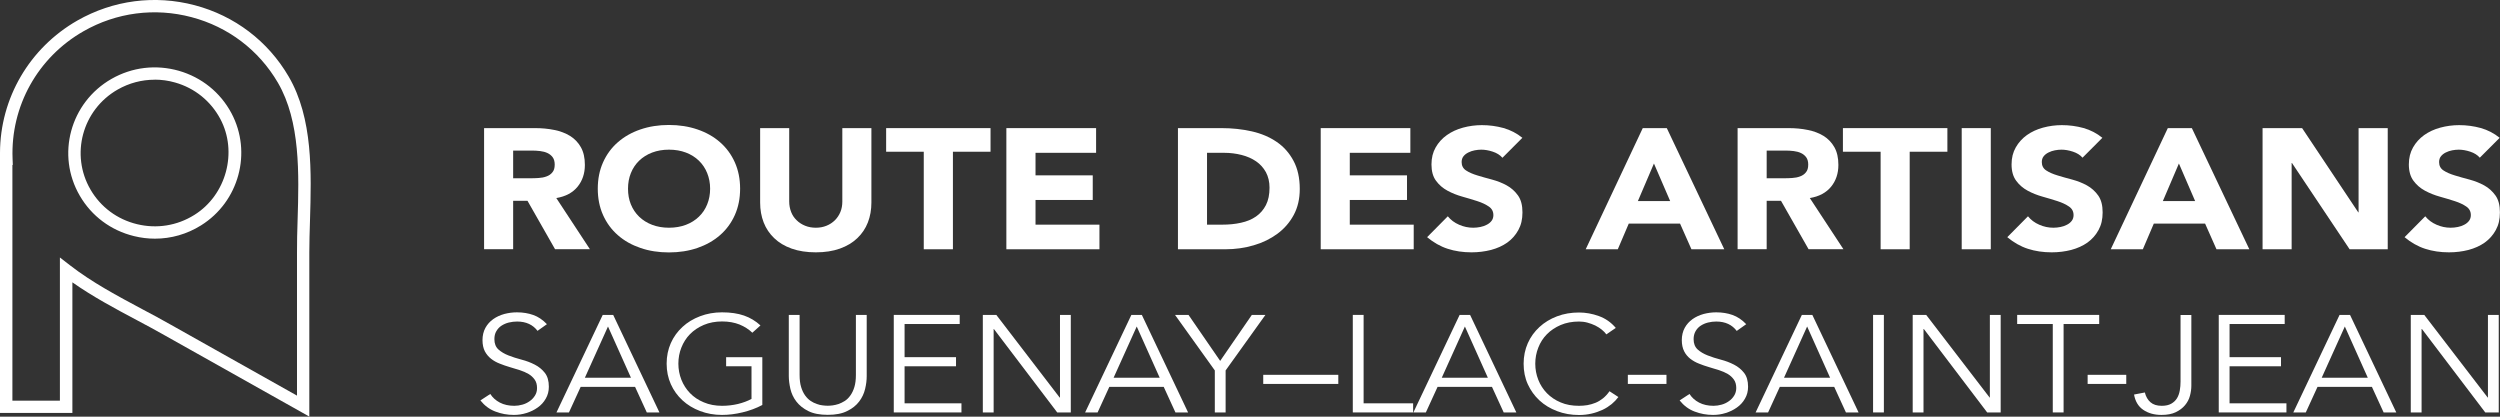 <svg width="414" height="69" viewBox="0 0 414 69" fill="none" xmlns="http://www.w3.org/2000/svg">
<rect x="0" y="0" width="414" height="69" fill="#333333" stroke="none"/>
<g clip-path="url(#clip0_11116_348)">
<path d="M89.043 54.824C88.267 53.781 87.129 53.246 85.63 53.246C85.173 53.246 84.715 53.301 84.257 53.411C83.813 53.52 83.411 53.699 83.05 53.932C82.689 54.165 82.412 54.467 82.19 54.852C81.968 55.222 81.871 55.661 81.871 56.169C81.871 56.896 82.093 57.459 82.537 57.871C82.981 58.269 83.535 58.598 84.201 58.859C84.867 59.119 85.589 59.353 86.38 59.559C87.171 59.764 87.892 60.039 88.558 60.382C89.224 60.725 89.779 61.178 90.223 61.741C90.667 62.303 90.889 63.072 90.889 64.046C90.889 64.773 90.722 65.432 90.375 66.022C90.042 66.612 89.585 67.106 89.03 67.491C88.475 67.888 87.85 68.19 87.171 68.396C86.477 68.616 85.797 68.712 85.089 68.712C84.007 68.712 82.995 68.52 82.023 68.149C81.052 67.779 80.234 67.161 79.554 66.31L81.191 65.24C81.565 65.83 82.093 66.31 82.772 66.667C83.452 67.024 84.257 67.202 85.173 67.202C85.617 67.202 86.061 67.134 86.505 67.01C86.948 66.887 87.351 66.695 87.712 66.434C88.072 66.187 88.364 65.871 88.586 65.514C88.822 65.144 88.933 64.732 88.933 64.266C88.933 63.703 88.808 63.236 88.544 62.866C88.281 62.495 87.948 62.18 87.531 61.933C87.115 61.686 86.629 61.48 86.088 61.301C85.547 61.137 84.992 60.972 84.424 60.794C83.855 60.629 83.3 60.437 82.759 60.217C82.218 60.011 81.732 59.737 81.316 59.408C80.9 59.078 80.553 58.667 80.289 58.172C80.039 57.678 79.901 57.061 79.901 56.32C79.901 55.579 80.067 54.865 80.386 54.289C80.705 53.712 81.135 53.232 81.676 52.848C82.218 52.464 82.828 52.189 83.508 51.997C84.188 51.819 84.881 51.723 85.603 51.723C86.602 51.723 87.504 51.874 88.308 52.162C89.127 52.45 89.876 52.958 90.57 53.685L89.002 54.797L89.043 54.824Z" fill="white"/>
<path d="M94.246 68.3H92.151L99.81 52.148H101.544L109.203 68.3H107.108L105.165 64.06H96.161L94.219 68.3H94.246ZM96.855 62.55H104.485L100.684 54.069L96.855 62.55Z" fill="white"/>
<path d="M124.602 55.112C124.006 54.536 123.298 54.083 122.466 53.74C121.633 53.411 120.676 53.232 119.58 53.232C118.484 53.232 117.443 53.424 116.542 53.809C115.64 54.193 114.891 54.701 114.266 55.332C113.642 55.963 113.17 56.718 112.837 57.555C112.504 58.392 112.338 59.284 112.338 60.217C112.338 61.151 112.504 62.029 112.837 62.88C113.17 63.717 113.642 64.458 114.266 65.103C114.891 65.748 115.64 66.255 116.542 66.626C117.443 67.01 118.442 67.202 119.58 67.202C120.496 67.202 121.37 67.093 122.202 66.9C123.035 66.695 123.784 66.42 124.45 66.063V60.656H120.246V59.147H126.24V67.065C125.241 67.6 124.159 67.998 122.965 68.287C121.772 68.575 120.648 68.712 119.566 68.712C118.262 68.712 117.041 68.492 115.931 68.067C114.807 67.641 113.836 67.051 113.018 66.297C112.199 65.542 111.547 64.65 111.089 63.621C110.631 62.591 110.396 61.452 110.396 60.217C110.396 58.982 110.631 57.857 111.089 56.814C111.547 55.785 112.199 54.893 113.018 54.138C113.836 53.383 114.807 52.793 115.931 52.368C117.055 51.942 118.262 51.723 119.566 51.723C120.981 51.723 122.188 51.901 123.215 52.258C124.242 52.615 125.144 53.164 125.934 53.891L124.589 55.099L124.602 55.112Z" fill="white"/>
<path d="M143.527 62.276C143.527 62.948 143.444 63.662 143.263 64.403C143.083 65.157 142.764 65.857 142.278 66.489C141.793 67.134 141.141 67.655 140.294 68.067C139.462 68.492 138.38 68.698 137.075 68.698C135.771 68.698 134.675 68.492 133.843 68.067C133.01 67.655 132.358 67.12 131.873 66.489C131.387 65.857 131.068 65.157 130.888 64.403C130.721 63.648 130.624 62.934 130.624 62.276V52.148H132.414V62.097C132.414 62.88 132.497 63.538 132.664 64.087C132.83 64.636 133.052 65.103 133.329 65.487C133.607 65.871 133.912 66.173 134.245 66.393C134.578 66.612 134.925 66.79 135.272 66.9C135.605 67.024 135.938 67.106 136.257 67.134C136.576 67.175 136.84 67.189 137.075 67.189C137.284 67.189 137.561 67.175 137.88 67.134C138.199 67.093 138.532 67.01 138.879 66.9C139.212 66.777 139.559 66.612 139.906 66.393C140.239 66.173 140.558 65.871 140.821 65.487C141.099 65.103 141.321 64.636 141.487 64.087C141.654 63.538 141.737 62.866 141.737 62.097V52.148H143.527V62.276Z" fill="white"/>
<path d="M149.798 66.79H159.218V68.3H148.008V52.148H158.927V53.657H149.798V59.147H158.316V60.656H149.798V66.79Z" fill="white"/>
<path d="M175.478 65.83H175.534V52.148H177.324V68.3H175.076L164.587 54.481H164.546V68.3H162.756V52.148H164.99L175.478 65.83Z" fill="white"/>
<path d="M181.791 68.3H179.696L187.355 52.148H189.089L196.747 68.3H194.652L192.71 64.06H183.706L181.764 68.3H181.791ZM184.413 62.55H192.044L188.243 54.069L184.413 62.55Z" fill="white"/>
<path d="M202.963 68.3H201.173V61.343L194.583 52.148H196.817L202.061 59.764L207.305 52.148H209.553L202.963 61.343V68.3Z" fill="white"/>
<path d="M221.623 62.07H209.192V63.579H221.623V62.07Z" fill="white"/>
<path d="M225.813 66.79H234.013V68.3H224.023V52.148H225.813V66.79Z" fill="white"/>
<path d="M236.15 68.3H234.055L241.713 52.148H243.447L251.106 68.3H249.011L247.069 64.06H238.064L236.122 68.3H236.15ZM238.758 62.55H246.389L242.587 54.069L238.758 62.55Z" fill="white"/>
<path d="M268.004 65.748C267.699 66.159 267.338 66.544 266.894 66.914C266.45 67.271 265.951 67.6 265.396 67.861C264.827 68.122 264.216 68.341 263.564 68.492C262.912 68.643 262.219 68.725 261.483 68.725C260.179 68.725 258.958 68.506 257.848 68.081C256.724 67.655 255.753 67.065 254.935 66.31C254.116 65.555 253.478 64.663 253.006 63.634C252.534 62.605 252.312 61.466 252.312 60.231C252.312 58.996 252.548 57.87 253.006 56.828C253.464 55.798 254.116 54.906 254.935 54.152C255.753 53.397 256.724 52.807 257.848 52.381C258.972 51.956 260.179 51.75 261.483 51.75C262.579 51.75 263.675 51.942 264.771 52.34C265.867 52.738 266.797 53.383 267.574 54.303L266.006 55.373C265.826 55.112 265.576 54.851 265.257 54.591C264.938 54.33 264.577 54.11 264.175 53.904C263.772 53.712 263.328 53.548 262.871 53.424C262.413 53.301 261.941 53.246 261.483 53.246C260.359 53.246 259.347 53.438 258.445 53.822C257.557 54.206 256.794 54.714 256.169 55.346C255.545 55.977 255.073 56.718 254.74 57.569C254.407 58.419 254.241 59.298 254.241 60.231C254.241 61.164 254.407 62.042 254.74 62.893C255.073 63.744 255.545 64.471 256.169 65.116C256.794 65.748 257.543 66.269 258.445 66.64C259.333 67.024 260.346 67.202 261.483 67.202C261.941 67.202 262.413 67.161 262.857 67.093C263.315 67.01 263.759 66.887 264.203 66.708C264.646 66.53 265.049 66.283 265.451 65.967C265.84 65.652 266.2 65.267 266.533 64.787L268.004 65.748Z" fill="white"/>
<path d="M275.967 62.07H269.571V63.579H275.967V62.07Z" fill="white"/>
<path d="M287.621 54.824C286.845 53.781 285.707 53.246 284.208 53.246C283.751 53.246 283.293 53.301 282.849 53.411C282.405 53.52 282.002 53.699 281.642 53.932C281.281 54.165 281.004 54.467 280.782 54.852C280.573 55.222 280.462 55.661 280.462 56.169C280.462 56.896 280.684 57.459 281.128 57.871C281.572 58.269 282.127 58.598 282.793 58.859C283.459 59.119 284.181 59.353 284.972 59.559C285.762 59.764 286.484 60.039 287.15 60.382C287.816 60.725 288.371 61.178 288.815 61.741C289.259 62.303 289.481 63.072 289.481 64.046C289.481 64.773 289.314 65.432 288.967 66.022C288.634 66.612 288.176 67.106 287.621 67.491C287.066 67.888 286.442 68.19 285.762 68.396C285.069 68.616 284.389 68.712 283.681 68.712C282.599 68.712 281.586 68.52 280.615 68.149C279.644 67.779 278.825 67.161 278.146 66.31L279.783 65.24C280.157 65.83 280.684 66.31 281.364 66.667C282.044 67.024 282.849 67.202 283.764 67.202C284.208 67.202 284.652 67.134 285.096 67.01C285.54 66.887 285.943 66.695 286.303 66.434C286.664 66.187 286.956 65.871 287.177 65.514C287.399 65.158 287.524 64.732 287.524 64.266C287.524 63.703 287.399 63.236 287.136 62.866C286.872 62.495 286.539 62.18 286.123 61.933C285.707 61.686 285.221 61.48 284.68 61.301C284.139 61.137 283.584 60.972 283.015 60.794C282.446 60.629 281.891 60.437 281.35 60.217C280.809 60.011 280.338 59.737 279.908 59.408C279.491 59.078 279.144 58.667 278.895 58.172C278.645 57.678 278.506 57.061 278.506 56.32C278.506 55.579 278.673 54.865 278.992 54.289C279.311 53.712 279.741 53.232 280.282 52.848C280.823 52.464 281.434 52.189 282.113 51.997C282.793 51.819 283.487 51.723 284.208 51.723C285.207 51.723 286.109 51.874 286.914 52.162C287.719 52.45 288.482 52.958 289.175 53.685L287.608 54.797L287.621 54.824Z" fill="white"/>
<path d="M292.824 68.3H290.729L298.388 52.148H300.122L307.781 68.3H305.686L303.743 64.06H294.739L292.797 68.3H292.824ZM295.433 62.55H303.063L299.262 54.069L295.433 62.55Z" fill="white"/>
<path d="M311.97 52.148H310.181V68.3H311.97V52.148Z" fill="white"/>
<path d="M329.479 65.83H329.521V52.148H331.311V68.3H329.077L318.588 54.481H318.533V68.3H316.743V52.148H318.977L329.479 65.83Z" fill="white"/>
<path d="M341.73 68.3H339.94V53.657H334.044V52.148H347.627V53.657H341.73V68.3Z" fill="white"/>
<path d="M352.108 62.07H345.712V63.579H352.108V62.07Z" fill="white"/>
<path d="M355.188 64.993C355.355 65.679 355.66 66.214 356.118 66.612C356.576 67.01 357.186 67.202 357.991 67.202C358.643 67.202 359.17 67.079 359.572 66.845C359.975 66.612 360.294 66.31 360.516 65.94C360.738 65.569 360.89 65.144 360.974 64.663C361.057 64.183 361.098 63.689 361.098 63.195V52.162H362.888V63.881C362.888 64.43 362.805 64.993 362.652 65.555C362.5 66.132 362.222 66.639 361.834 67.106C361.445 67.573 360.932 67.957 360.308 68.259C359.683 68.561 358.893 68.712 357.949 68.712C356.742 68.712 355.729 68.424 354.911 67.861C354.092 67.298 353.593 66.447 353.398 65.336L355.188 64.993Z" fill="white"/>
<path d="M369.215 66.79H378.635V68.3H367.425V52.148H378.344V53.657H369.215V59.147H377.733V60.656H369.215V66.79Z" fill="white"/>
<path d="M381.867 68.3H379.772L387.431 52.148H389.165L396.824 68.3H394.729L392.786 64.06H383.782L381.84 68.3H381.867ZM384.476 62.55H392.106L388.305 54.069L384.476 62.55Z" fill="white"/>
<path d="M411.961 65.83H412.003V52.148H413.792V68.3H411.559L401.07 54.481H401.014V68.3H399.225V52.148H401.458L411.961 65.83Z" fill="white"/>
<path d="M80.15 21.216H88.614C89.723 21.216 90.778 21.312 91.777 21.518C92.776 21.71 93.65 22.053 94.399 22.506C95.148 22.973 95.745 23.59 96.189 24.372C96.633 25.155 96.855 26.129 96.855 27.309C96.855 28.723 96.452 29.93 95.648 30.918C94.843 31.906 93.677 32.538 92.124 32.798L97.687 41.266H91.915L87.351 33.251H84.978V41.266H80.164V21.216H80.15ZM84.965 29.519H87.809C88.239 29.519 88.697 29.519 89.182 29.477C89.668 29.45 90.098 29.368 90.5 29.217C90.889 29.079 91.222 28.86 91.472 28.544C91.735 28.242 91.86 27.817 91.86 27.268C91.86 26.76 91.749 26.349 91.527 26.047C91.305 25.745 91.014 25.511 90.667 25.347C90.32 25.182 89.918 25.072 89.46 25.017C89.002 24.962 88.558 24.935 88.128 24.935H84.978V29.491L84.965 29.519Z" fill="white"/>
<path d="M98.991 31.248C98.991 29.642 99.283 28.187 99.865 26.884C100.448 25.58 101.267 24.468 102.321 23.549C103.375 22.63 104.61 21.93 106.053 21.436C107.496 20.942 109.064 20.695 110.77 20.695C112.477 20.695 114.058 20.942 115.501 21.436C116.944 21.93 118.193 22.63 119.233 23.549C120.288 24.468 121.106 25.58 121.689 26.884C122.272 28.187 122.563 29.642 122.563 31.248C122.563 32.853 122.272 34.308 121.689 35.612C121.106 36.915 120.288 38.027 119.233 38.946C118.179 39.866 116.93 40.566 115.501 41.06C114.058 41.554 112.491 41.801 110.77 41.801C109.05 41.801 107.482 41.554 106.053 41.06C104.61 40.566 103.362 39.866 102.321 38.946C101.267 38.027 100.448 36.915 99.865 35.612C99.283 34.308 98.991 32.853 98.991 31.248ZM104 31.248C104 32.195 104.152 33.059 104.471 33.841C104.791 34.624 105.248 35.31 105.845 35.886C106.442 36.462 107.163 36.915 107.995 37.231C108.828 37.547 109.757 37.711 110.784 37.711C111.811 37.711 112.754 37.547 113.587 37.231C114.419 36.915 115.141 36.462 115.737 35.886C116.334 35.31 116.792 34.637 117.111 33.841C117.43 33.059 117.596 32.195 117.596 31.248C117.596 30.301 117.43 29.464 117.111 28.668C116.792 27.872 116.334 27.186 115.737 26.609C115.141 26.033 114.419 25.58 113.587 25.264C112.754 24.949 111.825 24.784 110.784 24.784C109.744 24.784 108.828 24.949 107.995 25.264C107.163 25.58 106.442 26.033 105.845 26.609C105.248 27.186 104.791 27.872 104.471 28.668C104.152 29.464 104 30.314 104 31.248Z" fill="white"/>
<path d="M144.304 33.539C144.304 34.733 144.109 35.831 143.721 36.833C143.332 37.835 142.75 38.699 141.973 39.44C141.196 40.181 140.238 40.758 139.087 41.169C137.935 41.581 136.603 41.787 135.105 41.787C133.607 41.787 132.247 41.581 131.096 41.169C129.944 40.758 128.973 40.181 128.21 39.44C127.433 38.699 126.85 37.835 126.462 36.833C126.073 35.831 125.879 34.733 125.879 33.539V21.216H130.693V33.375C130.693 33.992 130.804 34.569 131.012 35.104C131.22 35.639 131.526 36.092 131.928 36.476C132.316 36.861 132.788 37.162 133.329 37.382C133.87 37.602 134.467 37.711 135.105 37.711C135.743 37.711 136.326 37.602 136.867 37.382C137.408 37.162 137.866 36.861 138.255 36.476C138.643 36.092 138.948 35.639 139.17 35.104C139.392 34.569 139.489 33.992 139.489 33.375V21.216H144.304V33.539Z" fill="white"/>
<path d="M152.975 25.127H146.745V21.216H164.032V25.127H157.803V41.279H152.975V25.127Z" fill="white"/>
<path d="M166.654 21.216H181.513V25.306H171.482V29.038H180.958V33.114H171.482V37.203H182.068V41.279H166.654V21.216Z" fill="white"/>
<path d="M195.068 21.216H202.297C204.045 21.216 205.71 21.395 207.291 21.751C208.873 22.108 210.247 22.698 211.412 23.494C212.591 24.29 213.521 25.347 214.201 26.623C214.894 27.913 215.241 29.464 215.241 31.303C215.241 32.922 214.908 34.363 214.242 35.598C213.576 36.833 212.674 37.876 211.537 38.713C210.399 39.55 209.095 40.195 207.61 40.621C206.126 41.06 204.572 41.279 202.949 41.279H195.068V21.216ZM199.897 37.203H202.394C203.504 37.203 204.544 37.108 205.502 36.888C206.459 36.682 207.291 36.339 207.985 35.859C208.679 35.378 209.234 34.747 209.636 33.965C210.038 33.183 210.233 32.222 210.233 31.083C210.233 30.095 210.025 29.244 209.636 28.517C209.234 27.79 208.693 27.186 208.013 26.719C207.333 26.253 206.528 25.896 205.613 25.662C204.697 25.429 203.74 25.306 202.727 25.306H199.883V37.203H199.897Z" fill="white"/>
<path d="M218.71 21.216H233.555V25.306H223.524V29.038H233V33.114H223.524V37.203H234.11V41.279H218.71V21.216Z" fill="white"/>
<path d="M248.789 26.115C248.4 25.662 247.859 25.333 247.193 25.113C246.527 24.894 245.889 24.784 245.293 24.784C244.946 24.784 244.585 24.825 244.211 24.894C243.836 24.962 243.489 25.086 243.156 25.251C242.823 25.415 242.559 25.621 242.351 25.882C242.143 26.143 242.046 26.472 242.046 26.842C242.046 27.446 242.296 27.913 242.781 28.229C243.281 28.558 243.891 28.819 244.654 29.052C245.404 29.285 246.208 29.505 247.082 29.738C247.943 29.971 248.761 30.287 249.51 30.699C250.26 31.11 250.884 31.673 251.383 32.373C251.883 33.073 252.119 34.006 252.119 35.172C252.119 36.339 251.897 37.258 251.439 38.095C250.981 38.932 250.371 39.619 249.608 40.168C248.831 40.717 247.943 41.114 246.916 41.389C245.889 41.65 244.821 41.787 243.683 41.787C242.268 41.787 240.95 41.595 239.729 41.197C238.508 40.799 237.385 40.154 236.33 39.276L239.757 35.817C240.243 36.421 240.867 36.888 241.63 37.217C242.379 37.547 243.156 37.711 243.961 37.711C244.349 37.711 244.752 37.67 245.154 37.588C245.556 37.505 245.917 37.382 246.236 37.203C246.555 37.039 246.819 36.819 247.013 36.558C247.207 36.298 247.304 35.982 247.304 35.625C247.304 35.021 247.055 34.541 246.541 34.198C246.042 33.855 245.404 33.553 244.641 33.306C243.878 33.059 243.059 32.812 242.171 32.565C241.283 32.318 240.465 31.989 239.701 31.577C238.938 31.165 238.3 30.616 237.801 29.93C237.301 29.258 237.052 28.352 237.052 27.24C237.052 26.129 237.287 25.223 237.745 24.413C238.203 23.604 238.827 22.918 239.604 22.369C240.381 21.82 241.269 21.408 242.282 21.134C243.295 20.859 244.335 20.722 245.404 20.722C246.638 20.722 247.832 20.887 248.983 21.202C250.135 21.532 251.175 22.067 252.105 22.822L248.803 26.129L248.789 26.115Z" fill="white"/>
<path d="M272.041 21.216H276.023L285.54 41.279H280.102L278.215 37.025H269.724L267.907 41.279H262.593L272.041 21.216ZM273.9 27.062L271.236 33.292H276.578L273.886 27.062H273.9Z" fill="white"/>
<path d="M287.732 21.216H296.196C297.305 21.216 298.36 21.312 299.359 21.518C300.358 21.71 301.232 22.053 301.981 22.506C302.73 22.973 303.327 23.59 303.771 24.372C304.215 25.155 304.437 26.129 304.437 27.309C304.437 28.723 304.034 29.93 303.23 30.918C302.425 31.906 301.26 32.538 299.706 32.798L305.269 41.266H299.498L294.933 33.251H292.561V41.266H287.746V21.216H287.732ZM292.547 29.519H295.391C295.821 29.519 296.279 29.519 296.764 29.477C297.25 29.45 297.68 29.368 298.082 29.217C298.471 29.079 298.804 28.86 299.054 28.544C299.317 28.242 299.442 27.817 299.442 27.268C299.442 26.76 299.331 26.349 299.109 26.047C298.887 25.745 298.596 25.511 298.249 25.347C297.902 25.182 297.5 25.072 297.042 25.017C296.584 24.962 296.14 24.935 295.71 24.935H292.561V29.491L292.547 29.519Z" fill="white"/>
<path d="M311.43 25.127H305.187V21.216H322.487V25.127H316.244V41.279H311.43V25.127Z" fill="white"/>
<path d="M329.674 21.216H324.859V41.279H329.674V21.216Z" fill="white"/>
<path d="M344.866 26.115C344.478 25.662 343.937 25.333 343.271 25.113C342.605 24.894 341.966 24.784 341.37 24.784C341.023 24.784 340.662 24.825 340.288 24.894C339.913 24.962 339.566 25.086 339.233 25.251C338.9 25.415 338.637 25.621 338.429 25.882C338.22 26.143 338.123 26.472 338.123 26.842C338.123 27.446 338.373 27.913 338.859 28.229C339.358 28.558 339.969 28.819 340.732 29.052C341.481 29.285 342.286 29.505 343.16 29.738C344.02 29.971 344.838 30.287 345.588 30.699C346.337 31.11 346.961 31.673 347.461 32.373C347.96 33.073 348.196 34.006 348.196 35.172C348.196 36.339 347.974 37.258 347.516 38.095C347.058 38.932 346.448 39.619 345.685 40.168C344.908 40.717 344.02 41.114 342.993 41.389C341.98 41.65 340.898 41.787 339.76 41.787C338.345 41.787 337.027 41.595 335.806 41.197C334.585 40.799 333.462 40.154 332.407 39.276L335.834 35.817C336.32 36.421 336.944 36.888 337.707 37.217C338.456 37.547 339.233 37.711 340.038 37.711C340.426 37.711 340.829 37.67 341.231 37.588C341.633 37.505 341.994 37.382 342.313 37.203C342.632 37.039 342.896 36.819 343.09 36.558C343.284 36.298 343.382 35.982 343.382 35.625C343.382 35.021 343.132 34.541 342.618 34.198C342.119 33.855 341.481 33.553 340.718 33.306C339.955 33.059 339.136 32.812 338.248 32.565C337.36 32.318 336.542 31.989 335.779 31.577C335.016 31.165 334.377 30.616 333.878 29.93C333.378 29.258 333.115 28.352 333.115 27.24C333.115 26.129 333.351 25.223 333.809 24.413C334.266 23.604 334.891 22.918 335.654 22.369C336.431 21.82 337.319 21.408 338.331 21.134C339.344 20.859 340.385 20.722 341.453 20.722C342.688 20.722 343.881 20.887 345.033 21.202C346.184 21.532 347.225 22.067 348.154 22.822L344.852 26.129L344.866 26.115Z" fill="white"/>
<path d="M358.989 21.216H362.971L372.489 41.279H367.05L365.163 37.025H356.672L354.855 41.279H349.541L358.989 21.216ZM360.834 27.062L358.171 33.292H363.512L360.821 27.062H360.834Z" fill="white"/>
<path d="M374.681 21.216H381.229L390.525 35.159H390.58V21.216H395.408V41.279H389.096L379.55 26.994H379.495V41.279H374.681V21.216Z" fill="white"/>
<path d="M410.656 26.115C410.268 25.662 409.727 25.333 409.061 25.113C408.395 24.894 407.756 24.784 407.16 24.784C406.813 24.784 406.452 24.825 406.078 24.894C405.703 24.962 405.356 25.086 405.023 25.251C404.69 25.415 404.427 25.621 404.219 25.882C404.01 26.143 403.913 26.472 403.913 26.842C403.913 27.446 404.163 27.913 404.649 28.229C405.148 28.558 405.759 28.819 406.522 29.052C407.271 29.285 408.076 29.505 408.95 29.738C409.81 29.971 410.628 30.287 411.378 30.699C412.127 31.11 412.751 31.673 413.251 32.373C413.75 33.073 413.986 34.006 413.986 35.172C413.986 36.339 413.764 37.258 413.306 38.095C412.848 38.932 412.238 39.619 411.475 40.168C410.698 40.717 409.81 41.114 408.783 41.389C407.77 41.65 406.688 41.787 405.55 41.787C404.135 41.787 402.817 41.595 401.596 41.197C400.375 40.799 399.252 40.154 398.197 39.276L401.624 35.817C402.11 36.421 402.734 36.888 403.497 37.217C404.246 37.547 405.023 37.711 405.828 37.711C406.216 37.711 406.619 37.67 407.021 37.588C407.423 37.505 407.784 37.382 408.103 37.203C408.422 37.039 408.686 36.819 408.88 36.558C409.074 36.298 409.172 35.982 409.172 35.625C409.172 35.021 408.922 34.541 408.409 34.198C407.909 33.855 407.271 33.553 406.508 33.306C405.745 33.059 404.926 32.812 404.038 32.565C403.15 32.318 402.332 31.989 401.569 31.577C400.806 31.165 400.167 30.616 399.668 29.93C399.168 29.258 398.905 28.352 398.905 27.24C398.905 26.129 399.141 25.223 399.599 24.413C400.056 23.604 400.681 22.918 401.444 22.369C402.221 21.82 403.109 21.408 404.121 21.134C405.134 20.859 406.175 20.722 407.243 20.722C408.478 20.722 409.671 20.887 410.823 21.202C411.974 21.532 413.015 22.067 413.944 22.822L410.642 26.129L410.656 26.115Z" fill="white"/>
<path d="M51.251 69L27.262 55.524C25.792 54.687 24.224 53.849 22.628 52.999C19.035 51.091 15.345 49.115 11.987 46.755V68.382H0V25.264C0.042 16.248 4.87 7.946 12.806 3.403C18.73 0.027 25.625 -0.878 32.243 0.864C38.847 2.607 44.383 6.807 47.796 12.666C51.847 19.596 51.57 28.599 51.334 36.545C51.278 38.356 51.223 40.126 51.223 41.814V68.986L51.251 69ZM2.053 66.351H9.92V42.638L11.585 43.928C15.22 46.755 19.479 49.019 23.586 51.215C25.209 52.079 26.791 52.916 28.275 53.767L49.183 65.514V41.828C49.169 40.126 49.225 38.329 49.28 36.49C49.516 28.819 49.766 20.118 46.02 13.695C42.871 8.302 37.793 4.446 31.716 2.841C25.639 1.235 19.285 2.058 13.832 5.173C6.257 9.496 1.748 17.579 2.081 26.252L2.123 27.309H2.053V66.351ZM25.653 39.523C24.502 39.523 23.336 39.385 22.184 39.097C18.369 38.164 15.178 35.79 13.222 32.428C9.268 25.662 11.626 16.975 18.466 13.064C21.879 11.116 25.82 10.649 29.607 11.719C33.381 12.803 36.475 15.287 38.32 18.732C41.788 25.237 39.583 33.402 33.284 37.327C30.953 38.782 28.345 39.523 25.667 39.523M25.598 13.201C23.475 13.201 21.38 13.75 19.479 14.835C13.624 18.183 11.613 25.621 14.998 31.412C16.677 34.294 19.41 36.325 22.684 37.121C25.958 37.917 29.316 37.382 32.174 35.598C37.474 32.304 39.402 25.154 36.475 19.679C34.893 16.728 32.243 14.588 29.011 13.668C27.873 13.339 26.735 13.188 25.584 13.188" fill="white"/>
</g>
<defs>
<clipPath id="clip0_11116_348">
<rect width="414" height="69" fill="white"/>
</clipPath>
</defs>
</svg>
